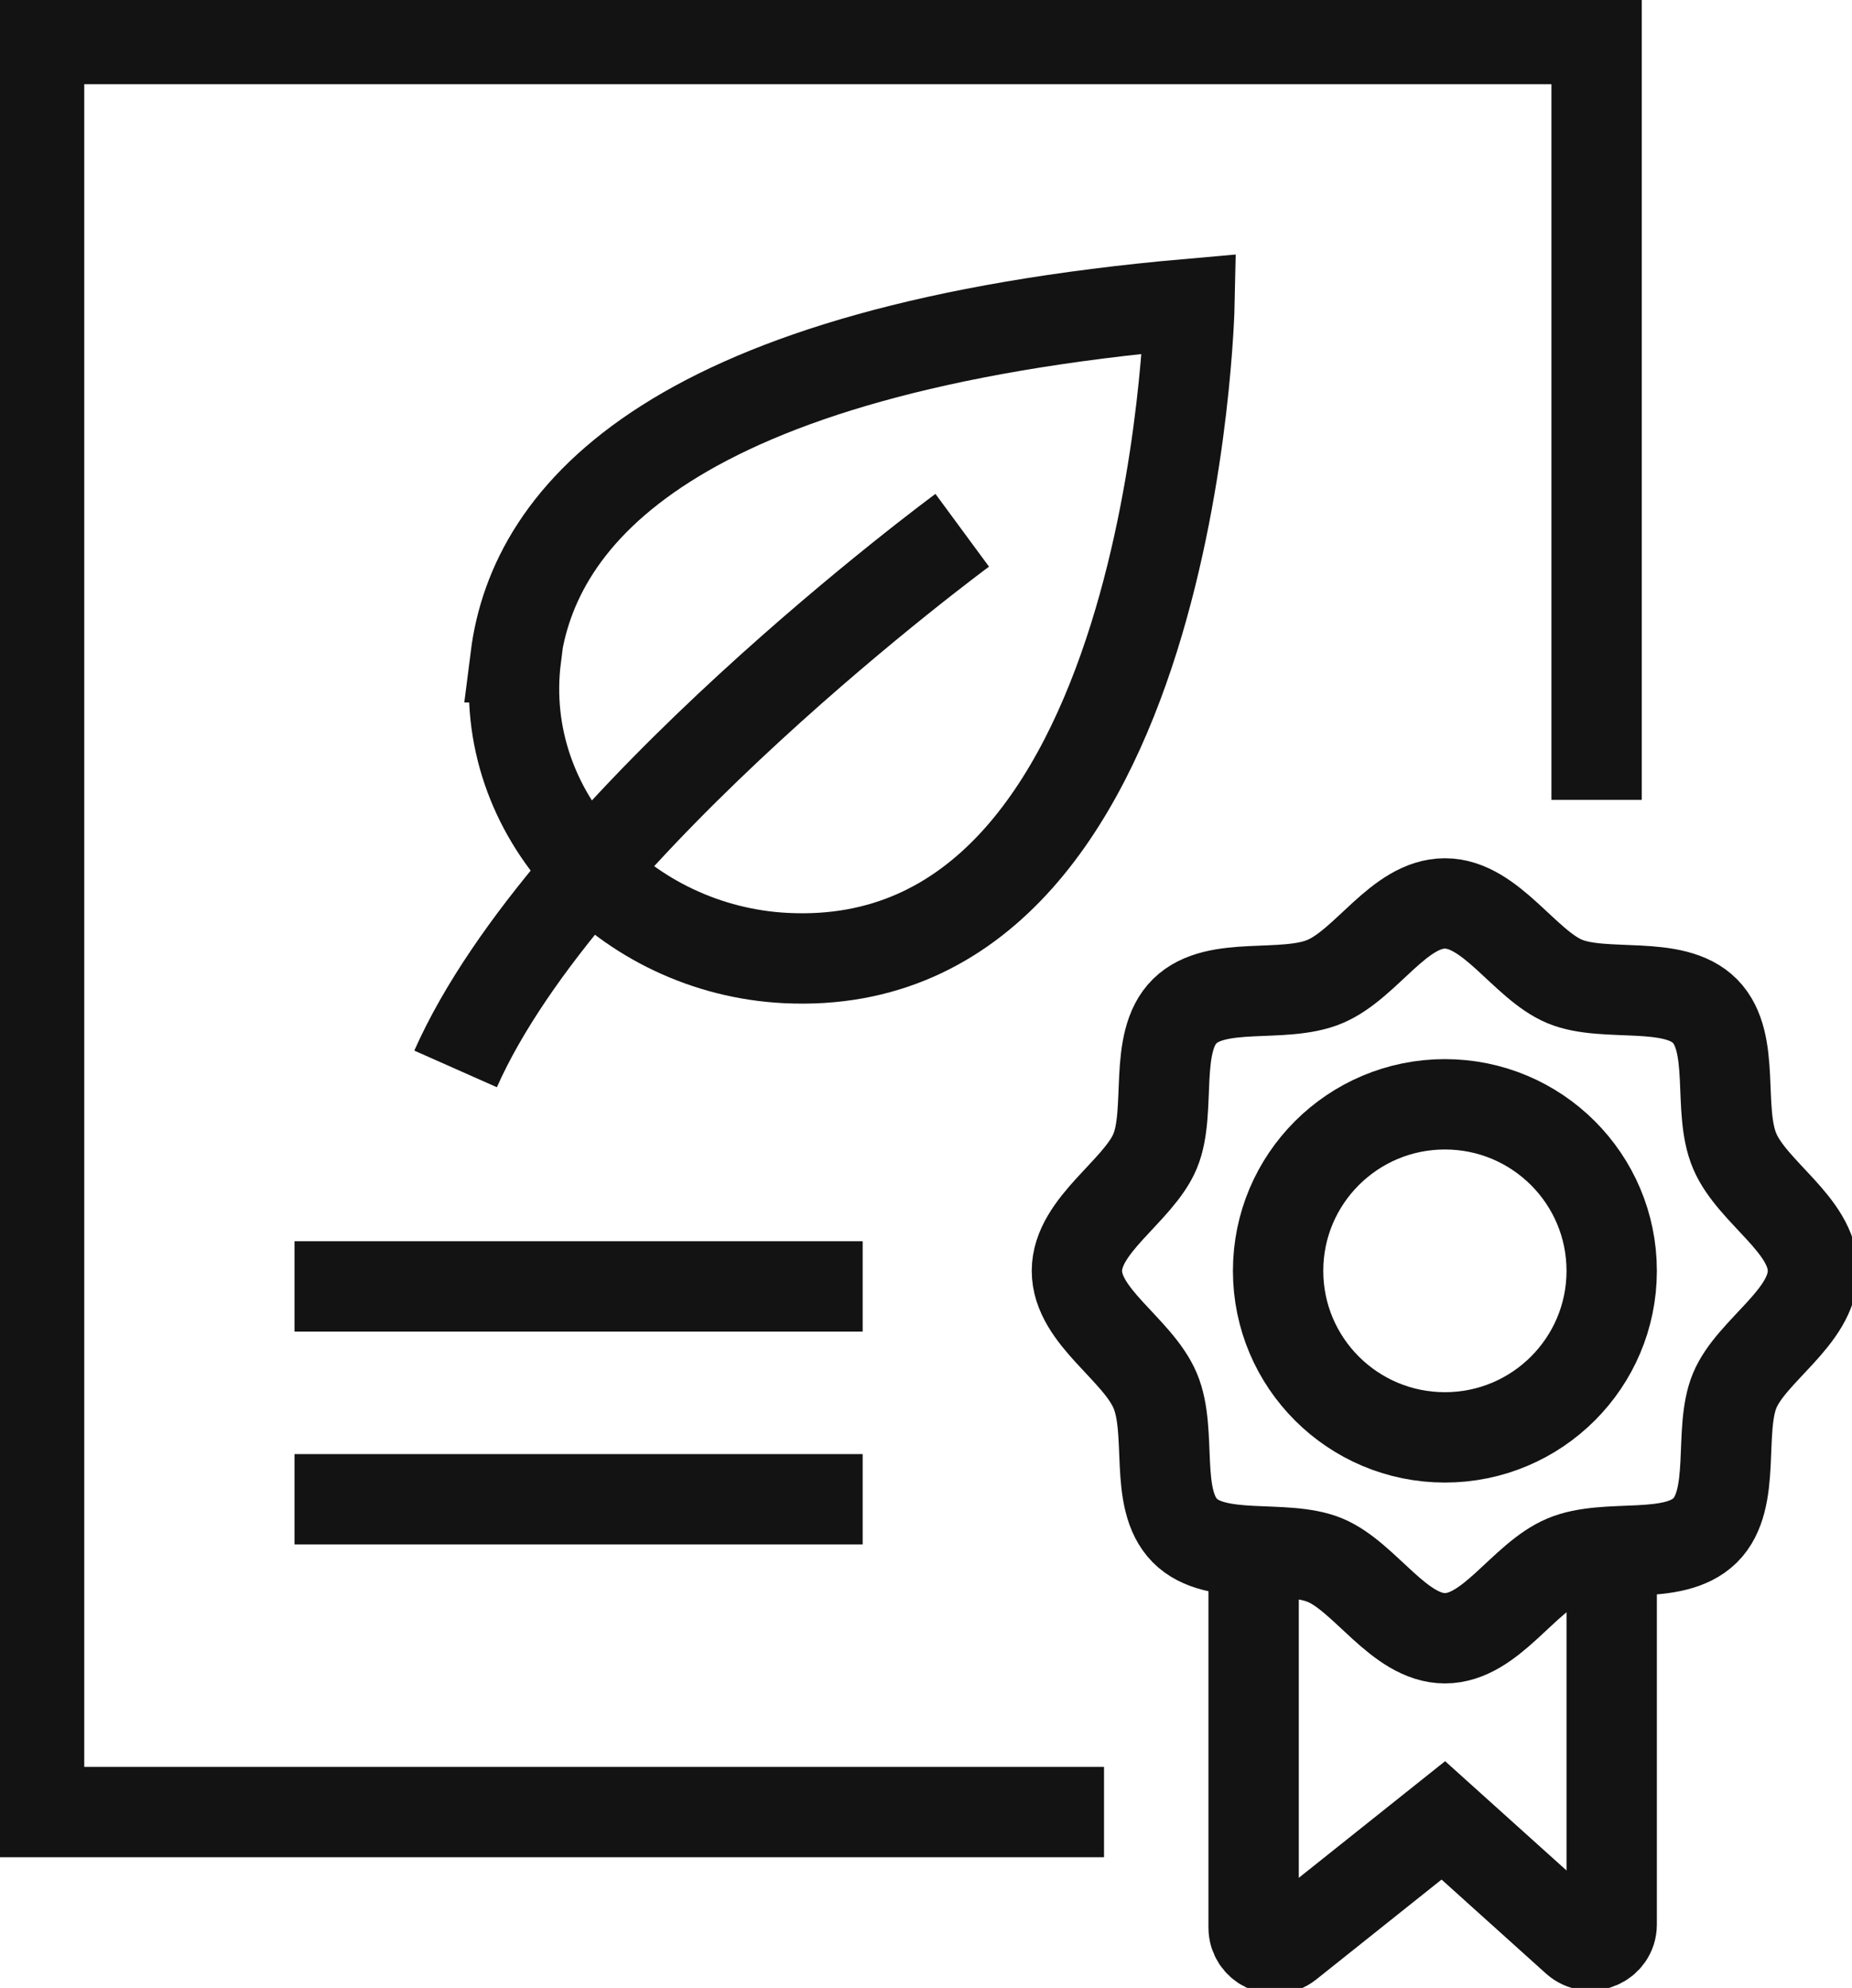 <svg width="41" height="44" viewBox="0 0 41 44" fill="none" xmlns="http://www.w3.org/2000/svg">
<g clip-path="url(#clip0_6_79)">
<path d="M24.441 40.107H0.865V0.864H35.346V17.704" stroke="#141313" stroke-width="2" stroke-miterlimit="10"/>
<path d="M6.52 28.473H19.098" stroke="#141313" stroke-width="2" stroke-miterlimit="10"/>
<path d="M6.52 33.184H19.098" stroke="#141313" stroke-width="2" stroke-miterlimit="10"/>
<path d="M40.135 28.128C40.135 29.153 38.773 29.89 38.404 30.777C38.034 31.664 38.45 33.184 37.746 33.875C37.042 34.566 35.565 34.14 34.642 34.532C33.718 34.923 33.003 36.26 31.988 36.26C30.972 36.26 30.222 34.901 29.334 34.532C28.445 34.163 26.922 34.578 26.229 33.875C25.537 33.173 25.964 31.698 25.572 30.777C25.179 29.855 23.841 29.141 23.841 28.128C23.841 27.114 25.202 26.365 25.572 25.479C25.941 24.592 25.526 23.071 26.229 22.38C26.933 21.689 28.41 22.115 29.334 21.724C30.257 21.332 30.972 19.996 31.988 19.996C33.003 19.996 33.753 21.355 34.642 21.724C35.53 22.092 37.053 21.677 37.746 22.38C38.438 23.083 38.011 24.557 38.404 25.479C38.796 26.4 40.135 27.114 40.135 28.128Z" stroke="#141313" stroke-width="2" stroke-miterlimit="10"/>
<path d="M31.988 31.814C34.027 31.814 35.68 30.163 35.68 28.128C35.68 26.092 34.027 24.442 31.988 24.442C29.948 24.442 28.295 26.092 28.295 28.128C28.295 30.163 29.948 31.814 31.988 31.814Z" stroke="#141313" stroke-width="2" stroke-miterlimit="10"/>
<path d="M11.413 14.548C11.816 11.357 14.921 7.729 26.333 6.727C26.333 6.727 26.022 21.631 17.402 21.205C13.87 21.032 10.986 18.038 11.424 14.548H11.413Z" stroke="#141313" stroke-width="2" stroke-miterlimit="10"/>
<path d="M21.302 11.737C21.302 11.737 12.497 18.222 10.086 23.659" stroke="#141313" stroke-width="2" stroke-miterlimit="10"/>
<path d="M27.753 33.898V42.664C27.753 43.056 28.203 43.274 28.514 43.032L31.953 40.291L34.896 42.94C35.196 43.205 35.68 42.998 35.68 42.595V34.313" stroke="#141313" stroke-width="2" stroke-miterlimit="10"/>
</g>
<defs>
<clipPath id="clip0_6_79">
<rect width="41" height="44" fill="white"/>
</clipPath>
</defs>
</svg>
